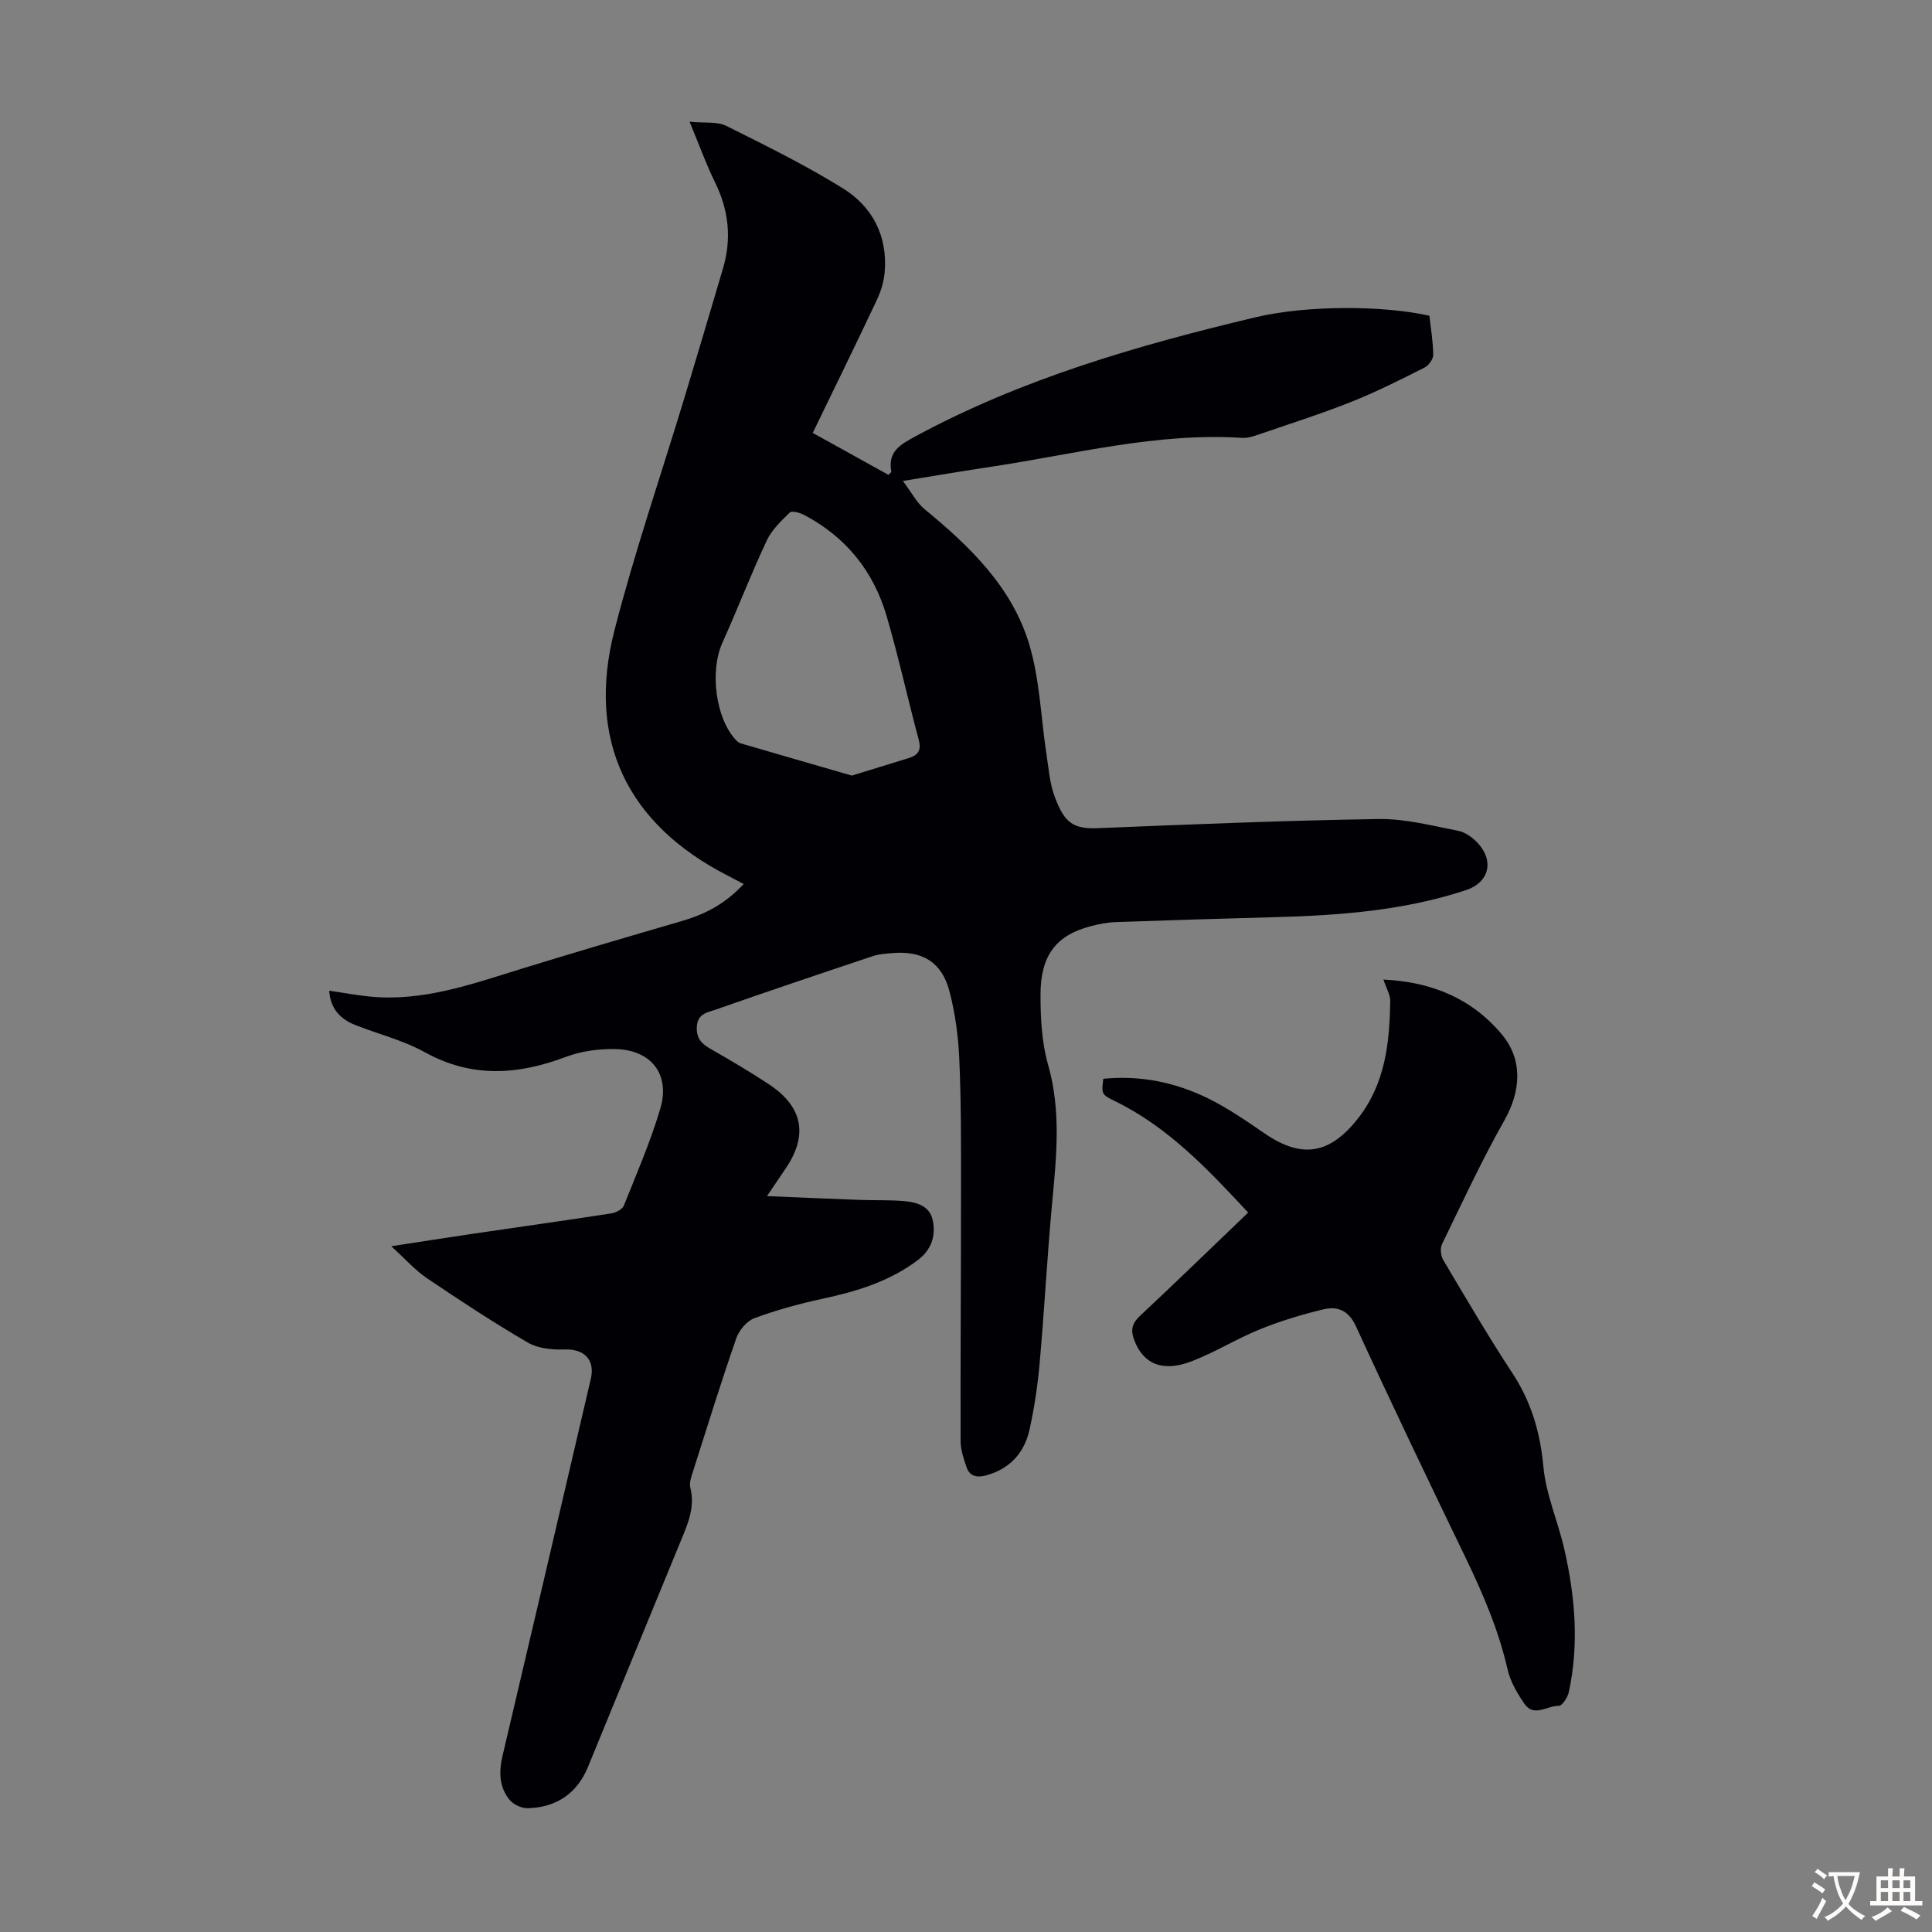 <svg enable-background="new 0 0 400 400" viewBox="0 0 400 400" xmlns="http://www.w3.org/2000/svg"><rect x="0" y="0" width="400" height="400" fill="#808080" stroke="none"/><path d="m186.93 99.58c1.84 2.44 2.87 4.5 4.5 5.84 9.37 7.71 18.1 16.11 21.66 27.98 2.19 7.29 2.41 15.16 3.57 22.76.46 2.97.67 6.07 1.72 8.84 2.03 5.37 3.76 6.68 9.06 6.46 19.33-.79 38.67-1.59 58.01-1.89 5.48-.08 11.01 1.38 16.45 2.44 1.51.29 3.08 1.46 4.15 2.64 3.38 3.75 2.13 8.09-2.47 9.62-12.9 4.27-26.25 5.26-39.7 5.62-10.95.3-21.91.63-32.86 1.02-1.77.06-3.56.41-5.28.87-7.01 1.84-10.29 5.98-10.31 14.03-.01 4.88.23 9.96 1.56 14.61 2.76 9.66 1.72 19.22.82 28.9-1.01 10.91-1.58 21.86-2.55 32.77-.41 4.66-1.09 9.33-2.11 13.9-1.07 4.78-4.02 8.11-8.97 9.47-1.95.53-3.4.2-4.07-1.7-.61-1.76-1.23-3.64-1.23-5.47-.04-17.9.1-35.8.09-53.7 0-8.5.02-17.02-.37-25.51-.21-4.65-.85-9.37-2.03-13.87-1.6-6.04-5.61-8.42-11.84-7.88-1.33.11-2.72.19-3.97.61-10.91 3.64-21.81 7.31-32.67 11.12-1.6.56-3.67.79-3.82 3.52-.15 2.68 1.27 3.69 3.22 4.8 3.98 2.27 7.93 4.61 11.75 7.14 7 4.63 8.1 10.54 3.43 17.39-1.06 1.55-2.11 3.11-3.87 5.73 6.99.29 13.14.57 19.28.79 3.01.11 6.04-.02 9.04.24 2.62.23 5.35.95 5.99 3.95.69 3.24-.26 6.14-3.1 8.28-5.87 4.43-12.64 6.47-19.7 7.99-4.78 1.03-9.55 2.34-14.13 4.03-1.57.58-3.16 2.5-3.74 4.15-3.15 9.08-6 18.26-8.91 27.41-.37 1.15-.87 2.49-.6 3.56 1.01 4.01-.51 7.42-1.96 10.94-6.44 15.59-12.81 31.21-19.22 46.81-2.28 5.55-6.55 8.4-12.45 8.58-1.26.04-2.96-.73-3.77-1.7-2.22-2.68-2.26-5.86-1.47-9.21 6.13-25.98 12.2-51.98 18.26-77.98.93-4-1.42-6.24-5.45-6.09-2.53.09-5.47-.19-7.58-1.42-7.14-4.16-14.06-8.71-20.92-13.35-2.45-1.66-4.46-3.96-7.37-6.6 6.32-.97 11.67-1.81 17.03-2.6 9.51-1.4 19.04-2.73 28.54-4.2.95-.15 2.28-.84 2.59-1.61 2.66-6.63 5.51-13.22 7.54-20.05 2.11-7.11-1.84-12.21-9.32-12.36-3.39-.07-7.01.41-10.17 1.6-9.97 3.76-19.52 4.44-29.26-.95-4.45-2.47-9.56-3.73-14.34-5.61-3.11-1.23-5.2-3.33-5.45-7.13 2.88.42 5.59.93 8.33 1.21 10.9 1.09 20.95-2.48 31.11-5.63 11.09-3.43 22.23-6.69 33.37-9.94 5.36-1.56 9.19-3.69 13.01-7.72-1.11-.59-2.16-1.15-3.21-1.69-20.95-10.68-29.4-28.13-23.53-50.93 4.18-16.22 9.63-32.1 14.49-48.14 2.69-8.88 5.32-17.77 7.95-26.66 1.83-6.18 1.21-12.09-1.66-17.9-1.81-3.67-3.19-7.55-5.25-12.51 3.23.32 5.71-.07 7.55.84 8.18 4.07 16.42 8.13 24.17 12.94 6.16 3.82 9.32 9.9 8.67 17.41-.17 1.94-.78 3.94-1.62 5.72-4.29 9.09-8.71 18.11-13.27 27.52 5.3 2.93 10.51 5.82 15.68 8.69.34-.38.61-.56.59-.68-.77-4.14 1.81-5.58 5.01-7.31 22.15-11.96 46.06-18.85 70.34-24.63 10.94-2.6 26.73-2.43 36.05-.33.29 2.62.77 5.36.79 8.11.01.91-.98 2.23-1.86 2.66-4.98 2.5-9.98 5.03-15.15 7.08-6.33 2.51-12.84 4.58-19.28 6.79-1.04.36-2.18.72-3.25.65-17.65-1.14-34.65 3.36-51.86 5.96-5.75.85-11.45 1.83-18.4 2.96zm-10.57 61c4.27-1.31 8.07-2.48 11.88-3.66 1.91-.59 2.53-1.69 1.97-3.77-2.28-8.51-4.17-17.14-6.64-25.59-2.72-9.3-8.44-16.42-17.12-20.96-.87-.45-2.5-.91-2.93-.49-1.8 1.75-3.75 3.61-4.79 5.84-3.26 6.96-6.03 14.15-9.18 21.16-2.61 5.8-1.42 15.49 2.74 20.02.29.32.66.65 1.05.77 7.69 2.25 15.39 4.47 23.02 6.68z" fill="#010105"/><path d="m286.42 202.81c10.12.48 18.36 3.98 24.55 11.39 4.4 5.27 3.86 11.81.53 17.7-4.72 8.34-8.76 17.07-12.95 25.7-.42.87-.25 2.43.27 3.29 4.67 7.86 9.28 15.76 14.3 23.39 3.91 5.96 5.76 12.25 6.42 19.36.53 5.8 3.04 11.4 4.35 17.16 2.22 9.78 3.07 19.67.9 29.59-.24 1.08-1.37 2.8-2.06 2.78-2.38-.04-5.15 2.43-7.1-.4-1.49-2.16-2.92-4.61-3.5-7.13-1.86-8.13-5.09-15.68-8.7-23.14-7.68-15.9-15.31-31.81-22.67-47.85-1.57-3.42-3.87-4.27-6.87-3.54-4.42 1.07-8.83 2.4-13.04 4.11-4.85 1.97-9.36 4.8-14.24 6.66-6 2.28-9.98.45-11.81-4.51-.76-2.06-.4-3.43 1.26-4.97 7.51-7.02 14.88-14.19 22.36-21.35-8.35-8.97-16.6-17.76-27.74-23.15-2.7-1.31-2.6-1.52-2.26-4.55 7.62-.76 14.91.72 21.72 4.07 4.09 2.01 7.89 4.64 11.66 7.23 7.66 5.26 13.39 4.35 19.16-2.84 5.85-7.29 6.75-15.85 6.87-24.65-.01-1.27-.8-2.53-1.41-4.35z" fill="#010105"/><g fill="#fcfbfa"><path d="m377.9 391.2c-.2.3-.4.5-.6.8-.7-.6-1.4-1-2.2-1.5.2-.3.4-.5.5-.8.6.4 1.4.8 2.3 1.5zm-1.8 6.1c-.2-.2-.5-.4-.9-.6.4-.6.8-1.2 1.2-1.9s.7-1.3.9-1.9c.3.3.5.5.8.7-.7 1.3-1.4 2.6-2 3.7zm2.2-9c-.3.3-.5.5-.6.8-.6-.6-1.3-1.1-2-1.5.3-.3.5-.5.6-.7.6.5 1.3.9 2 1.4zm.3.2v-.9h2 4.5c-.3 1.3-.6 2.5-1 3.6s-.9 2.1-1.4 3c.4.5 1 1 1.6 1.4s1.2.8 1.9 1.1c-.3.2-.5.4-.8.8-.4-.3-1-.7-1.6-1.2s-1.2-1.1-1.6-1.6c-.5.6-1.1 1.1-1.7 1.6s-1.4.9-2.1 1.4c-.1-.3-.3-.5-.7-.8.6-.2 1.2-.5 1.9-1s1.4-1.1 2-1.8c-.5-.8-.9-1.6-1.2-2.5s-.6-2-.8-3.2c-.4.1-.7.1-1 .1zm2.5 2.7c.3 1 .7 1.7 1 2.2.3-.5.6-1.1 1-2s.6-1.9.9-3h-3.2-.4c.1.9.3 1.8.7 2.8z"/><path d="m396.5 388.5v1.5 3.6h1.5v.9c-.4 0-1 0-1.7 0h-7.9c-.5 0-.9 0-1.2 0v-.9h1.3v-3.5c0-.7 0-1.2 0-1.6h2.4c0-.8 0-1.4 0-1.7h1c0 .3-.1.8-.1 1.7h1.5c0-.8 0-1.4 0-1.7h1c0 .3-.1.9-.1 1.7zm-8.2 9.2c-.2-.3-.5-.5-.8-.8.8-.3 1.4-.6 1.9-.9s1-.7 1.4-1.1c.3.3.6.5.9.8-1.6 1-2.8 1.6-3.4 2zm2.6-6.8v-1.6h-1.5v1.6zm0 2.7v-1.9h-1.5v1.9zm2.4-2.7v-1.6h-1.5v1.6zm0 2.7v-1.9h-1.5v1.9zm.2 2 .7-.8c.4.2.9.5 1.6.8s1.3.7 1.8 1c-.3.3-.5.5-.8.8-.4-.3-1.5-1-3.3-1.8zm2-4.7v-1.6h-1.4v1.6zm0 2.7v-1.9h-1.4v1.9z"/></g></svg>
